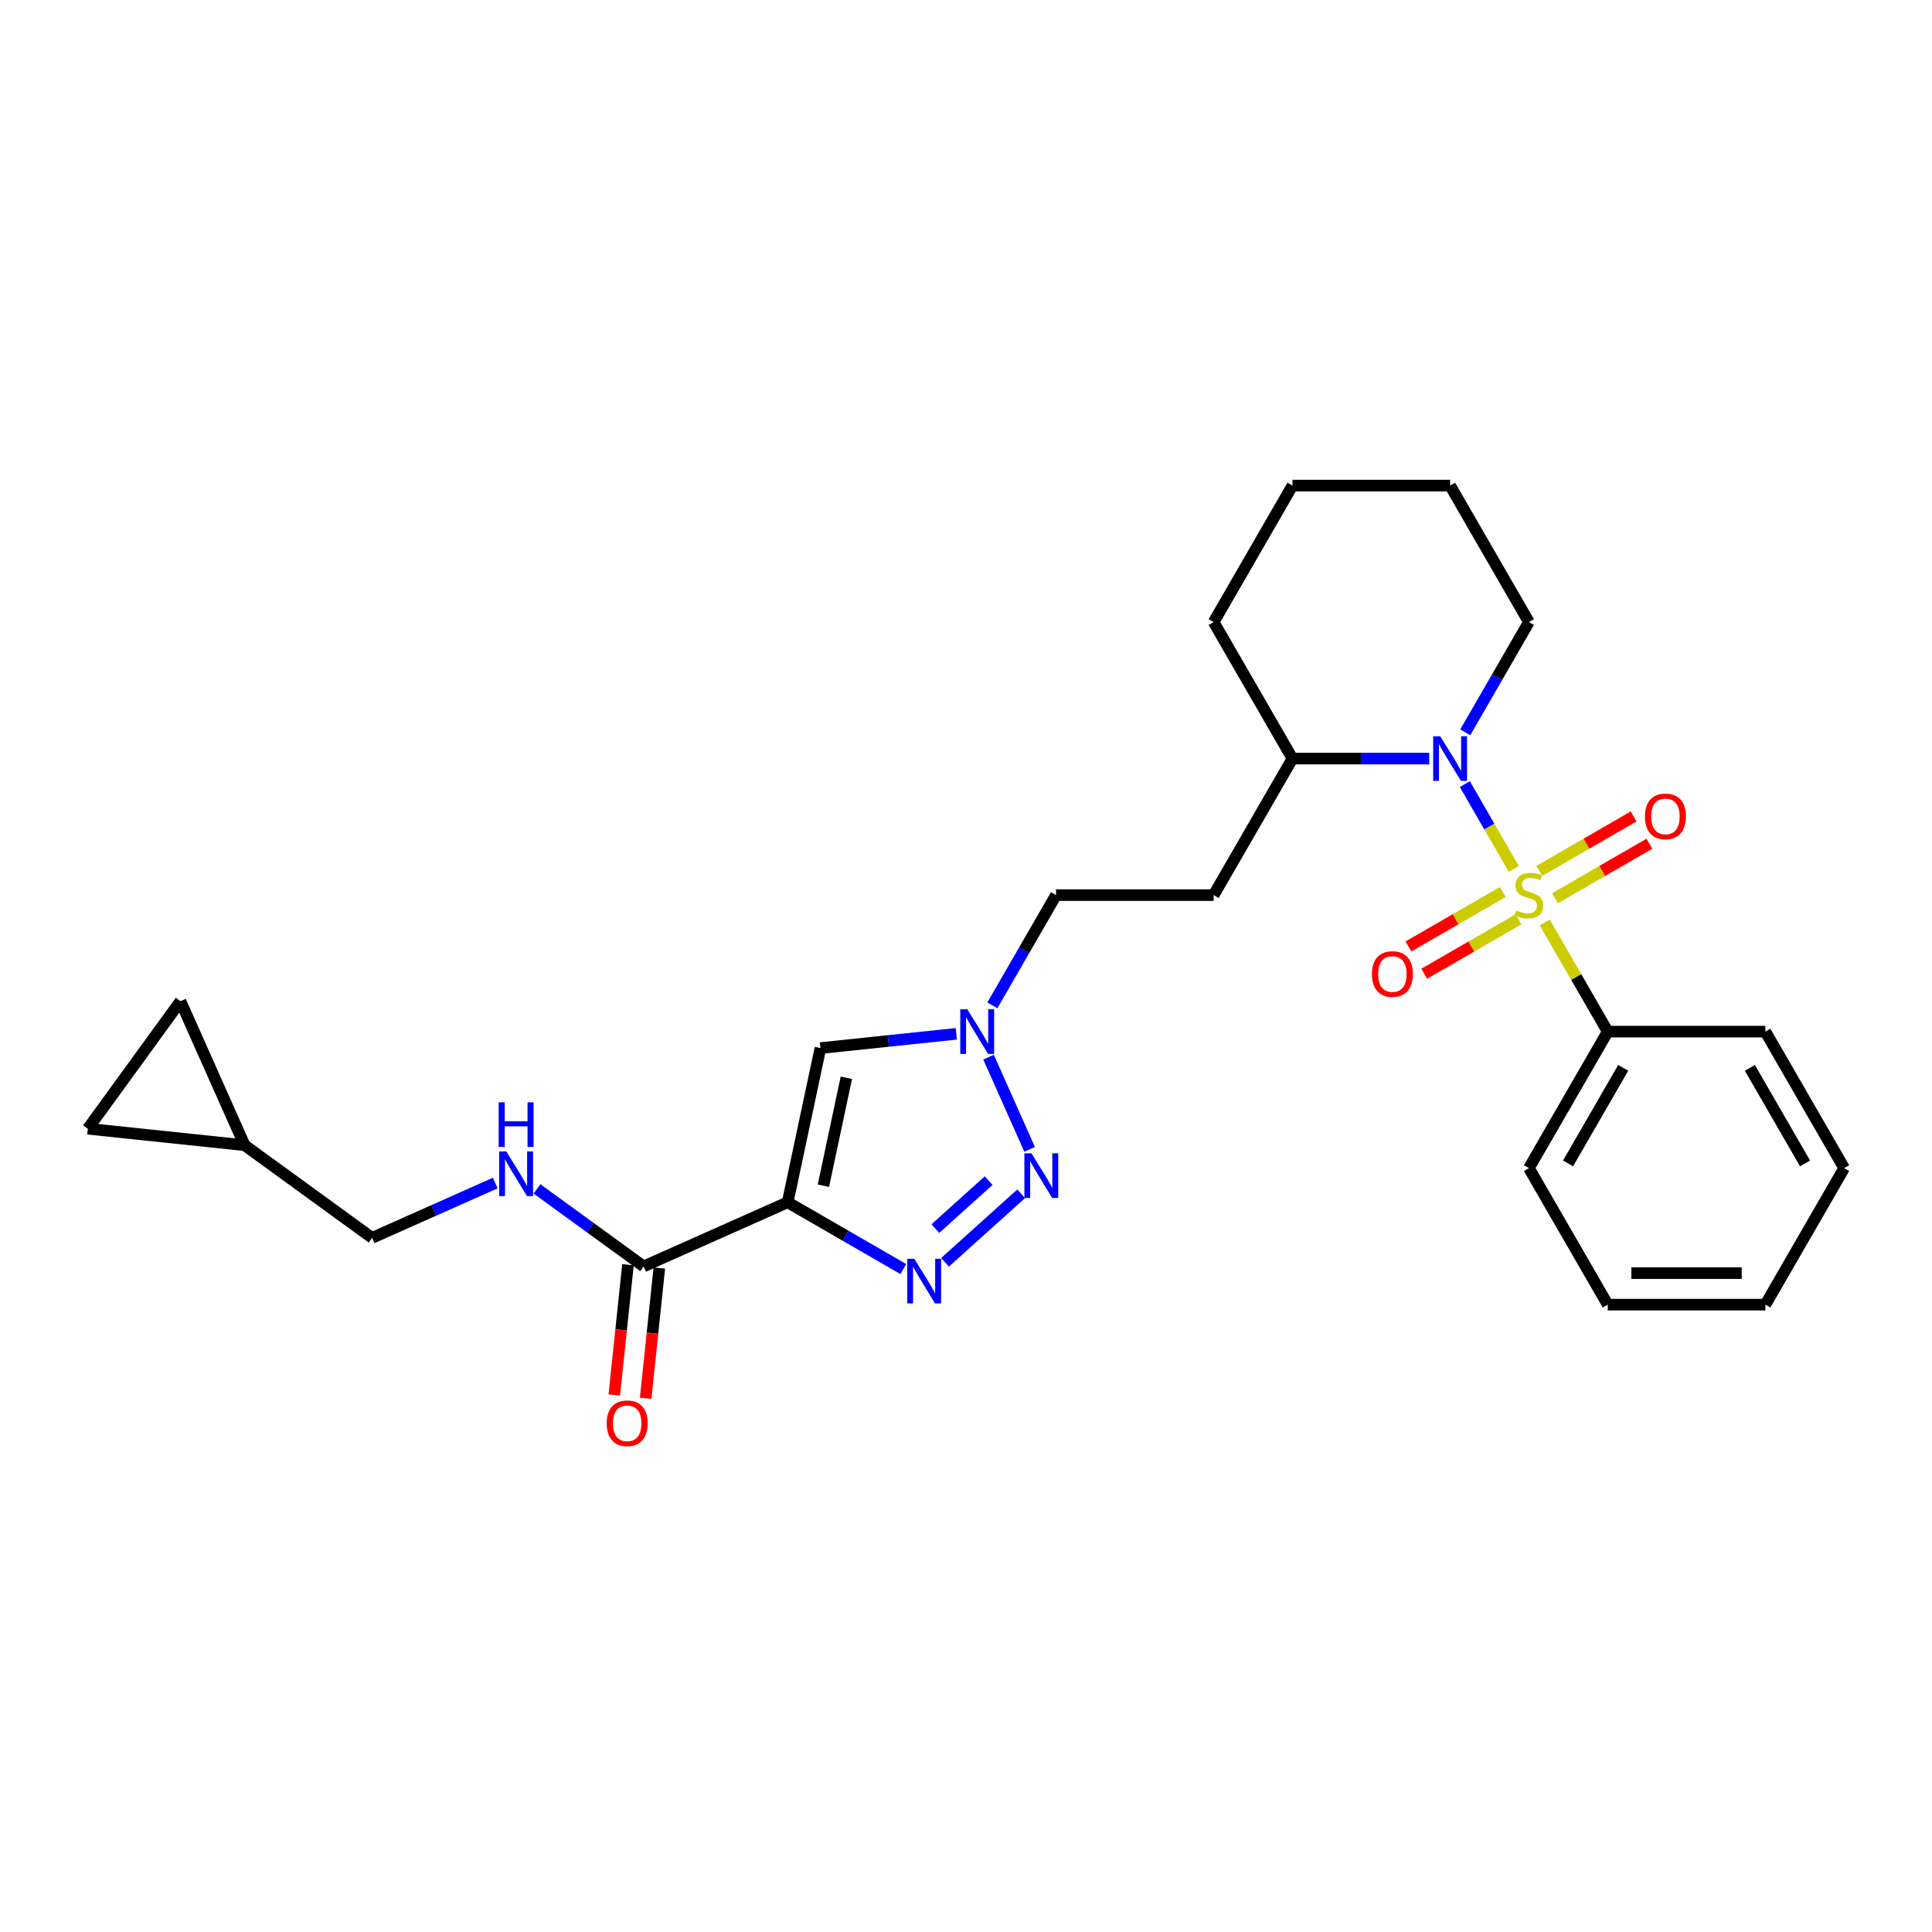 <?xml version='1.0' encoding='iso-8859-1'?>
<svg version='1.1' baseProfile='full'
              xmlns='http://www.w3.org/2000/svg'
                      xmlns:rdkit='http://www.rdkit.org/xml'
                      xmlns:xlink='http://www.w3.org/1999/xlink'
                  xml:space='preserve'
width='1000px' height='1000px' viewBox='0 0 1000 1000'>
<!-- END OF HEADER -->
<rect style='opacity:1.0;fill:#FFFFFF;stroke:none' width='1000' height='1000' x='0' y='0'> </rect>
<path class='bond-1' d='M 783.535,449.745 L 770.863,427.796' style='fill:none;fill-rule:evenodd;stroke:#CCCC00;stroke-width:6px;stroke-linecap:butt;stroke-linejoin:miter;stroke-opacity:1' />
<path class='bond-1' d='M 770.863,427.796 L 758.19,405.847' style='fill:none;fill-rule:evenodd;stroke:#0000FF;stroke-width:6px;stroke-linecap:butt;stroke-linejoin:miter;stroke-opacity:1' />
<path class='bond-7' d='M 777.836,461.694 L 753.417,475.792' style='fill:none;fill-rule:evenodd;stroke:#CCCC00;stroke-width:6px;stroke-linecap:butt;stroke-linejoin:miter;stroke-opacity:1' />
<path class='bond-7' d='M 753.417,475.792 L 728.999,489.891' style='fill:none;fill-rule:evenodd;stroke:#FF0000;stroke-width:6px;stroke-linecap:butt;stroke-linejoin:miter;stroke-opacity:1' />
<path class='bond-7' d='M 785.995,475.826 L 761.576,489.924' style='fill:none;fill-rule:evenodd;stroke:#CCCC00;stroke-width:6px;stroke-linecap:butt;stroke-linejoin:miter;stroke-opacity:1' />
<path class='bond-7' d='M 761.576,489.924 L 737.158,504.023' style='fill:none;fill-rule:evenodd;stroke:#FF0000;stroke-width:6px;stroke-linecap:butt;stroke-linejoin:miter;stroke-opacity:1' />
<path class='bond-8' d='M 804.892,464.916 L 829.31,450.818' style='fill:none;fill-rule:evenodd;stroke:#CCCC00;stroke-width:6px;stroke-linecap:butt;stroke-linejoin:miter;stroke-opacity:1' />
<path class='bond-8' d='M 829.31,450.818 L 853.729,436.72' style='fill:none;fill-rule:evenodd;stroke:#FF0000;stroke-width:6px;stroke-linecap:butt;stroke-linejoin:miter;stroke-opacity:1' />
<path class='bond-8' d='M 796.733,450.784 L 821.151,436.686' style='fill:none;fill-rule:evenodd;stroke:#CCCC00;stroke-width:6px;stroke-linecap:butt;stroke-linejoin:miter;stroke-opacity:1' />
<path class='bond-8' d='M 821.151,436.686 L 845.57,422.588' style='fill:none;fill-rule:evenodd;stroke:#FF0000;stroke-width:6px;stroke-linecap:butt;stroke-linejoin:miter;stroke-opacity:1' />
<path class='bond-9' d='M 799.551,477.486 L 815.855,505.725' style='fill:none;fill-rule:evenodd;stroke:#CCCC00;stroke-width:6px;stroke-linecap:butt;stroke-linejoin:miter;stroke-opacity:1' />
<path class='bond-9' d='M 815.855,505.725 L 832.159,533.965' style='fill:none;fill-rule:evenodd;stroke:#000000;stroke-width:6px;stroke-linecap:butt;stroke-linejoin:miter;stroke-opacity:1' />
<path class='bond-0' d='M 407.689,622.301 L 424.652,542.493' style='fill:none;fill-rule:evenodd;stroke:#000000;stroke-width:6px;stroke-linecap:butt;stroke-linejoin:miter;stroke-opacity:1' />
<path class='bond-0' d='M 426.195,613.723 L 438.069,557.857' style='fill:none;fill-rule:evenodd;stroke:#000000;stroke-width:6px;stroke-linecap:butt;stroke-linejoin:miter;stroke-opacity:1' />
<path class='bond-6' d='M 407.689,622.301 L 333.152,655.487' style='fill:none;fill-rule:evenodd;stroke:#000000;stroke-width:6px;stroke-linecap:butt;stroke-linejoin:miter;stroke-opacity:1' />
<path class='bond-30' d='M 407.689,622.301 L 437.617,639.581' style='fill:none;fill-rule:evenodd;stroke:#000000;stroke-width:6px;stroke-linecap:butt;stroke-linejoin:miter;stroke-opacity:1' />
<path class='bond-30' d='M 437.617,639.581 L 467.546,656.86' style='fill:none;fill-rule:evenodd;stroke:#0000FF;stroke-width:6px;stroke-linecap:butt;stroke-linejoin:miter;stroke-opacity:1' />
<path class='bond-11' d='M 739.766,392.646 L 704.372,392.646' style='fill:none;fill-rule:evenodd;stroke:#0000FF;stroke-width:6px;stroke-linecap:butt;stroke-linejoin:miter;stroke-opacity:1' />
<path class='bond-11' d='M 704.372,392.646 L 668.978,392.646' style='fill:none;fill-rule:evenodd;stroke:#000000;stroke-width:6px;stroke-linecap:butt;stroke-linejoin:miter;stroke-opacity:1' />
<path class='bond-19' d='M 758.416,379.053 L 774.89,350.519' style='fill:none;fill-rule:evenodd;stroke:#0000FF;stroke-width:6px;stroke-linecap:butt;stroke-linejoin:miter;stroke-opacity:1' />
<path class='bond-19' d='M 774.89,350.519 L 791.364,321.986' style='fill:none;fill-rule:evenodd;stroke:#000000;stroke-width:6px;stroke-linecap:butt;stroke-linejoin:miter;stroke-opacity:1' />
<path class='bond-2' d='M 489.151,653.37 L 528.543,617.901' style='fill:none;fill-rule:evenodd;stroke:#0000FF;stroke-width:6px;stroke-linecap:butt;stroke-linejoin:miter;stroke-opacity:1' />
<path class='bond-2' d='M 484.141,635.923 L 511.715,611.095' style='fill:none;fill-rule:evenodd;stroke:#0000FF;stroke-width:6px;stroke-linecap:butt;stroke-linejoin:miter;stroke-opacity:1' />
<path class='bond-3' d='M 532.93,594.909 L 511.683,547.186' style='fill:none;fill-rule:evenodd;stroke:#0000FF;stroke-width:6px;stroke-linecap:butt;stroke-linejoin:miter;stroke-opacity:1' />
<path class='bond-4' d='M 424.652,542.493 L 459.823,538.797' style='fill:none;fill-rule:evenodd;stroke:#000000;stroke-width:6px;stroke-linecap:butt;stroke-linejoin:miter;stroke-opacity:1' />
<path class='bond-4' d='M 459.823,538.797 L 494.994,535.1' style='fill:none;fill-rule:evenodd;stroke:#0000FF;stroke-width:6px;stroke-linecap:butt;stroke-linejoin:miter;stroke-opacity:1' />
<path class='bond-5' d='M 513.644,520.372 L 530.118,491.839' style='fill:none;fill-rule:evenodd;stroke:#0000FF;stroke-width:6px;stroke-linecap:butt;stroke-linejoin:miter;stroke-opacity:1' />
<path class='bond-5' d='M 530.118,491.839 L 546.592,463.305' style='fill:none;fill-rule:evenodd;stroke:#000000;stroke-width:6px;stroke-linecap:butt;stroke-linejoin:miter;stroke-opacity:1' />
<path class='bond-10' d='M 333.152,655.487 L 305.549,635.433' style='fill:none;fill-rule:evenodd;stroke:#000000;stroke-width:6px;stroke-linecap:butt;stroke-linejoin:miter;stroke-opacity:1' />
<path class='bond-10' d='M 305.549,635.433 L 277.946,615.378' style='fill:none;fill-rule:evenodd;stroke:#0000FF;stroke-width:6px;stroke-linecap:butt;stroke-linejoin:miter;stroke-opacity:1' />
<path class='bond-16' d='M 325.037,654.634 L 321.494,688.344' style='fill:none;fill-rule:evenodd;stroke:#000000;stroke-width:6px;stroke-linecap:butt;stroke-linejoin:miter;stroke-opacity:1' />
<path class='bond-16' d='M 321.494,688.344 L 317.951,722.055' style='fill:none;fill-rule:evenodd;stroke:#FF0000;stroke-width:6px;stroke-linecap:butt;stroke-linejoin:miter;stroke-opacity:1' />
<path class='bond-16' d='M 341.266,656.34 L 337.723,690.05' style='fill:none;fill-rule:evenodd;stroke:#000000;stroke-width:6px;stroke-linecap:butt;stroke-linejoin:miter;stroke-opacity:1' />
<path class='bond-16' d='M 337.723,690.05 L 334.18,723.76' style='fill:none;fill-rule:evenodd;stroke:#FF0000;stroke-width:6px;stroke-linecap:butt;stroke-linejoin:miter;stroke-opacity:1' />
<path class='bond-20' d='M 832.159,533.965 L 791.364,604.625' style='fill:none;fill-rule:evenodd;stroke:#000000;stroke-width:6px;stroke-linecap:butt;stroke-linejoin:miter;stroke-opacity:1' />
<path class='bond-20' d='M 840.172,552.723 L 811.615,602.185' style='fill:none;fill-rule:evenodd;stroke:#000000;stroke-width:6px;stroke-linecap:butt;stroke-linejoin:miter;stroke-opacity:1' />
<path class='bond-21' d='M 832.159,533.965 L 913.75,533.965' style='fill:none;fill-rule:evenodd;stroke:#000000;stroke-width:6px;stroke-linecap:butt;stroke-linejoin:miter;stroke-opacity:1' />
<path class='bond-18' d='M 256.341,612.339 L 224.474,626.527' style='fill:none;fill-rule:evenodd;stroke:#0000FF;stroke-width:6px;stroke-linecap:butt;stroke-linejoin:miter;stroke-opacity:1' />
<path class='bond-18' d='M 224.474,626.527 L 192.607,640.715' style='fill:none;fill-rule:evenodd;stroke:#000000;stroke-width:6px;stroke-linecap:butt;stroke-linejoin:miter;stroke-opacity:1' />
<path class='bond-15' d='M 668.978,392.646 L 628.182,463.305' style='fill:none;fill-rule:evenodd;stroke:#000000;stroke-width:6px;stroke-linecap:butt;stroke-linejoin:miter;stroke-opacity:1' />
<path class='bond-22' d='M 668.978,392.646 L 628.182,321.986' style='fill:none;fill-rule:evenodd;stroke:#000000;stroke-width:6px;stroke-linecap:butt;stroke-linejoin:miter;stroke-opacity:1' />
<path class='bond-12' d='M 126.598,592.757 L 192.607,640.715' style='fill:none;fill-rule:evenodd;stroke:#000000;stroke-width:6px;stroke-linecap:butt;stroke-linejoin:miter;stroke-opacity:1' />
<path class='bond-13' d='M 126.598,592.757 L 45.455,584.229' style='fill:none;fill-rule:evenodd;stroke:#000000;stroke-width:6px;stroke-linecap:butt;stroke-linejoin:miter;stroke-opacity:1' />
<path class='bond-14' d='M 126.598,592.757 L 93.412,518.221' style='fill:none;fill-rule:evenodd;stroke:#000000;stroke-width:6px;stroke-linecap:butt;stroke-linejoin:miter;stroke-opacity:1' />
<path class='bond-31' d='M 45.455,584.229 L 93.412,518.221' style='fill:none;fill-rule:evenodd;stroke:#000000;stroke-width:6px;stroke-linecap:butt;stroke-linejoin:miter;stroke-opacity:1' />
<path class='bond-17' d='M 628.182,463.305 L 546.592,463.305' style='fill:none;fill-rule:evenodd;stroke:#000000;stroke-width:6px;stroke-linecap:butt;stroke-linejoin:miter;stroke-opacity:1' />
<path class='bond-23' d='M 791.364,321.986 L 750.569,251.326' style='fill:none;fill-rule:evenodd;stroke:#000000;stroke-width:6px;stroke-linecap:butt;stroke-linejoin:miter;stroke-opacity:1' />
<path class='bond-25' d='M 791.364,604.625 L 832.159,675.284' style='fill:none;fill-rule:evenodd;stroke:#000000;stroke-width:6px;stroke-linecap:butt;stroke-linejoin:miter;stroke-opacity:1' />
<path class='bond-24' d='M 913.75,533.965 L 954.545,604.625' style='fill:none;fill-rule:evenodd;stroke:#000000;stroke-width:6px;stroke-linecap:butt;stroke-linejoin:miter;stroke-opacity:1' />
<path class='bond-24' d='M 905.737,552.723 L 934.294,602.185' style='fill:none;fill-rule:evenodd;stroke:#000000;stroke-width:6px;stroke-linecap:butt;stroke-linejoin:miter;stroke-opacity:1' />
<path class='bond-29' d='M 628.182,321.986 L 668.978,251.326' style='fill:none;fill-rule:evenodd;stroke:#000000;stroke-width:6px;stroke-linecap:butt;stroke-linejoin:miter;stroke-opacity:1' />
<path class='bond-26' d='M 750.569,251.326 L 668.978,251.326' style='fill:none;fill-rule:evenodd;stroke:#000000;stroke-width:6px;stroke-linecap:butt;stroke-linejoin:miter;stroke-opacity:1' />
<path class='bond-27' d='M 954.545,604.625 L 913.75,675.284' style='fill:none;fill-rule:evenodd;stroke:#000000;stroke-width:6px;stroke-linecap:butt;stroke-linejoin:miter;stroke-opacity:1' />
<path class='bond-28' d='M 832.159,675.284 L 913.75,675.284' style='fill:none;fill-rule:evenodd;stroke:#000000;stroke-width:6px;stroke-linecap:butt;stroke-linejoin:miter;stroke-opacity:1' />
<path class='bond-28' d='M 844.398,658.966 L 901.511,658.966' style='fill:none;fill-rule:evenodd;stroke:#000000;stroke-width:6px;stroke-linecap:butt;stroke-linejoin:miter;stroke-opacity:1' />
<path  class='atom-0' d='M 784.837 471.236
Q 785.098 471.334, 786.175 471.791
Q 787.252 472.248, 788.427 472.541
Q 789.634 472.802, 790.809 472.802
Q 792.996 472.802, 794.269 471.758
Q 795.541 470.681, 795.541 468.821
Q 795.541 467.548, 794.889 466.765
Q 794.269 465.981, 793.289 465.557
Q 792.31 465.133, 790.679 464.643
Q 788.622 464.023, 787.382 463.436
Q 786.175 462.848, 785.294 461.608
Q 784.445 460.368, 784.445 458.279
Q 784.445 455.375, 786.403 453.58
Q 788.394 451.785, 792.31 451.785
Q 794.987 451.785, 798.022 453.057
L 797.271 455.57
Q 794.497 454.428, 792.408 454.428
Q 790.156 454.428, 788.916 455.375
Q 787.676 456.288, 787.709 457.888
Q 787.709 459.128, 788.329 459.878
Q 788.981 460.629, 789.895 461.053
Q 790.842 461.478, 792.408 461.967
Q 794.497 462.62, 795.737 463.273
Q 796.977 463.925, 797.859 465.263
Q 798.772 466.569, 798.772 468.821
Q 798.772 472.019, 796.618 473.749
Q 794.497 475.446, 790.94 475.446
Q 788.884 475.446, 787.317 474.989
Q 785.783 474.565, 783.955 473.814
L 784.837 471.236
' fill='#CCCC00'/>
<path  class='atom-2' d='M 745.461 381.092
L 753.033 393.331
Q 753.783 394.538, 754.991 396.725
Q 756.198 398.912, 756.264 399.042
L 756.264 381.092
L 759.331 381.092
L 759.331 404.199
L 756.166 404.199
L 748.039 390.818
Q 747.093 389.251, 746.081 387.456
Q 745.102 385.661, 744.808 385.107
L 744.808 404.199
L 741.806 404.199
L 741.806 381.092
L 745.461 381.092
' fill='#0000FF'/>
<path  class='atom-3' d='M 473.241 651.543
L 480.812 663.782
Q 481.563 664.99, 482.771 667.176
Q 483.978 669.363, 484.043 669.493
L 484.043 651.543
L 487.111 651.543
L 487.111 674.65
L 483.946 674.65
L 475.819 661.269
Q 474.873 659.702, 473.861 657.907
Q 472.882 656.112, 472.588 655.558
L 472.588 674.65
L 469.586 674.65
L 469.586 651.543
L 473.241 651.543
' fill='#0000FF'/>
<path  class='atom-4' d='M 533.875 596.949
L 541.446 609.187
Q 542.197 610.395, 543.404 612.581
Q 544.612 614.768, 544.677 614.898
L 544.677 596.949
L 547.745 596.949
L 547.745 620.055
L 544.579 620.055
L 536.453 606.674
Q 535.506 605.108, 534.495 603.313
Q 533.516 601.518, 533.222 600.963
L 533.222 620.055
L 530.219 620.055
L 530.219 596.949
L 533.875 596.949
' fill='#0000FF'/>
<path  class='atom-6' d='M 500.689 522.412
L 508.26 534.65
Q 509.011 535.858, 510.218 538.044
Q 511.426 540.231, 511.491 540.362
L 511.491 522.412
L 514.559 522.412
L 514.559 545.518
L 511.393 545.518
L 503.267 532.137
Q 502.32 530.571, 501.309 528.776
Q 500.33 526.981, 500.036 526.426
L 500.036 545.518
L 497.033 545.518
L 497.033 522.412
L 500.689 522.412
' fill='#0000FF'/>
<path  class='atom-8' d='M 710.097 504.166
Q 710.097 498.618, 712.839 495.517
Q 715.58 492.417, 720.704 492.417
Q 725.828 492.417, 728.57 495.517
Q 731.311 498.618, 731.311 504.166
Q 731.311 509.779, 728.537 512.978
Q 725.763 516.143, 720.704 516.143
Q 715.613 516.143, 712.839 512.978
Q 710.097 509.812, 710.097 504.166
M 720.704 513.532
Q 724.229 513.532, 726.122 511.183
Q 728.047 508.8, 728.047 504.166
Q 728.047 499.629, 726.122 497.345
Q 724.229 495.028, 720.704 495.028
Q 717.18 495.028, 715.254 497.312
Q 713.361 499.597, 713.361 504.166
Q 713.361 508.833, 715.254 511.183
Q 717.18 513.532, 720.704 513.532
' fill='#FF0000'/>
<path  class='atom-9' d='M 851.417 422.575
Q 851.417 417.027, 854.158 413.926
Q 856.9 410.826, 862.024 410.826
Q 867.147 410.826, 869.889 413.926
Q 872.63 417.027, 872.63 422.575
Q 872.63 428.189, 869.856 431.387
Q 867.082 434.553, 862.024 434.553
Q 856.932 434.553, 854.158 431.387
Q 851.417 428.221, 851.417 422.575
M 862.024 431.942
Q 865.548 431.942, 867.441 429.592
Q 869.367 427.209, 869.367 422.575
Q 869.367 418.039, 867.441 415.754
Q 865.548 413.437, 862.024 413.437
Q 858.499 413.437, 856.573 415.721
Q 854.68 418.006, 854.68 422.575
Q 854.68 427.242, 856.573 429.592
Q 858.499 431.942, 862.024 431.942
' fill='#FF0000'/>
<path  class='atom-11' d='M 262.036 595.976
L 269.608 608.215
Q 270.358 609.422, 271.566 611.609
Q 272.773 613.796, 272.839 613.926
L 272.839 595.976
L 275.906 595.976
L 275.906 619.083
L 272.741 619.083
L 264.614 605.702
Q 263.668 604.135, 262.656 602.34
Q 261.677 600.545, 261.383 599.99
L 261.383 619.083
L 258.381 619.083
L 258.381 595.976
L 262.036 595.976
' fill='#0000FF'/>
<path  class='atom-11' d='M 258.103 570.559
L 261.236 570.559
L 261.236 580.382
L 273.051 580.382
L 273.051 570.559
L 276.184 570.559
L 276.184 593.665
L 273.051 593.665
L 273.051 582.993
L 261.236 582.993
L 261.236 593.665
L 258.103 593.665
L 258.103 570.559
' fill='#0000FF'/>
<path  class='atom-17' d='M 314.017 736.696
Q 314.017 731.148, 316.758 728.048
Q 319.499 724.947, 324.623 724.947
Q 329.747 724.947, 332.489 728.048
Q 335.23 731.148, 335.23 736.696
Q 335.23 742.31, 332.456 745.508
Q 329.682 748.674, 324.623 748.674
Q 319.532 748.674, 316.758 745.508
Q 314.017 742.342, 314.017 736.696
M 324.623 746.063
Q 328.148 746.063, 330.041 743.713
Q 331.966 741.331, 331.966 736.696
Q 331.966 732.16, 330.041 729.875
Q 328.148 727.558, 324.623 727.558
Q 321.099 727.558, 319.173 729.843
Q 317.28 732.127, 317.28 736.696
Q 317.28 741.363, 319.173 743.713
Q 321.099 746.063, 324.623 746.063
' fill='#FF0000'/>
</svg>
